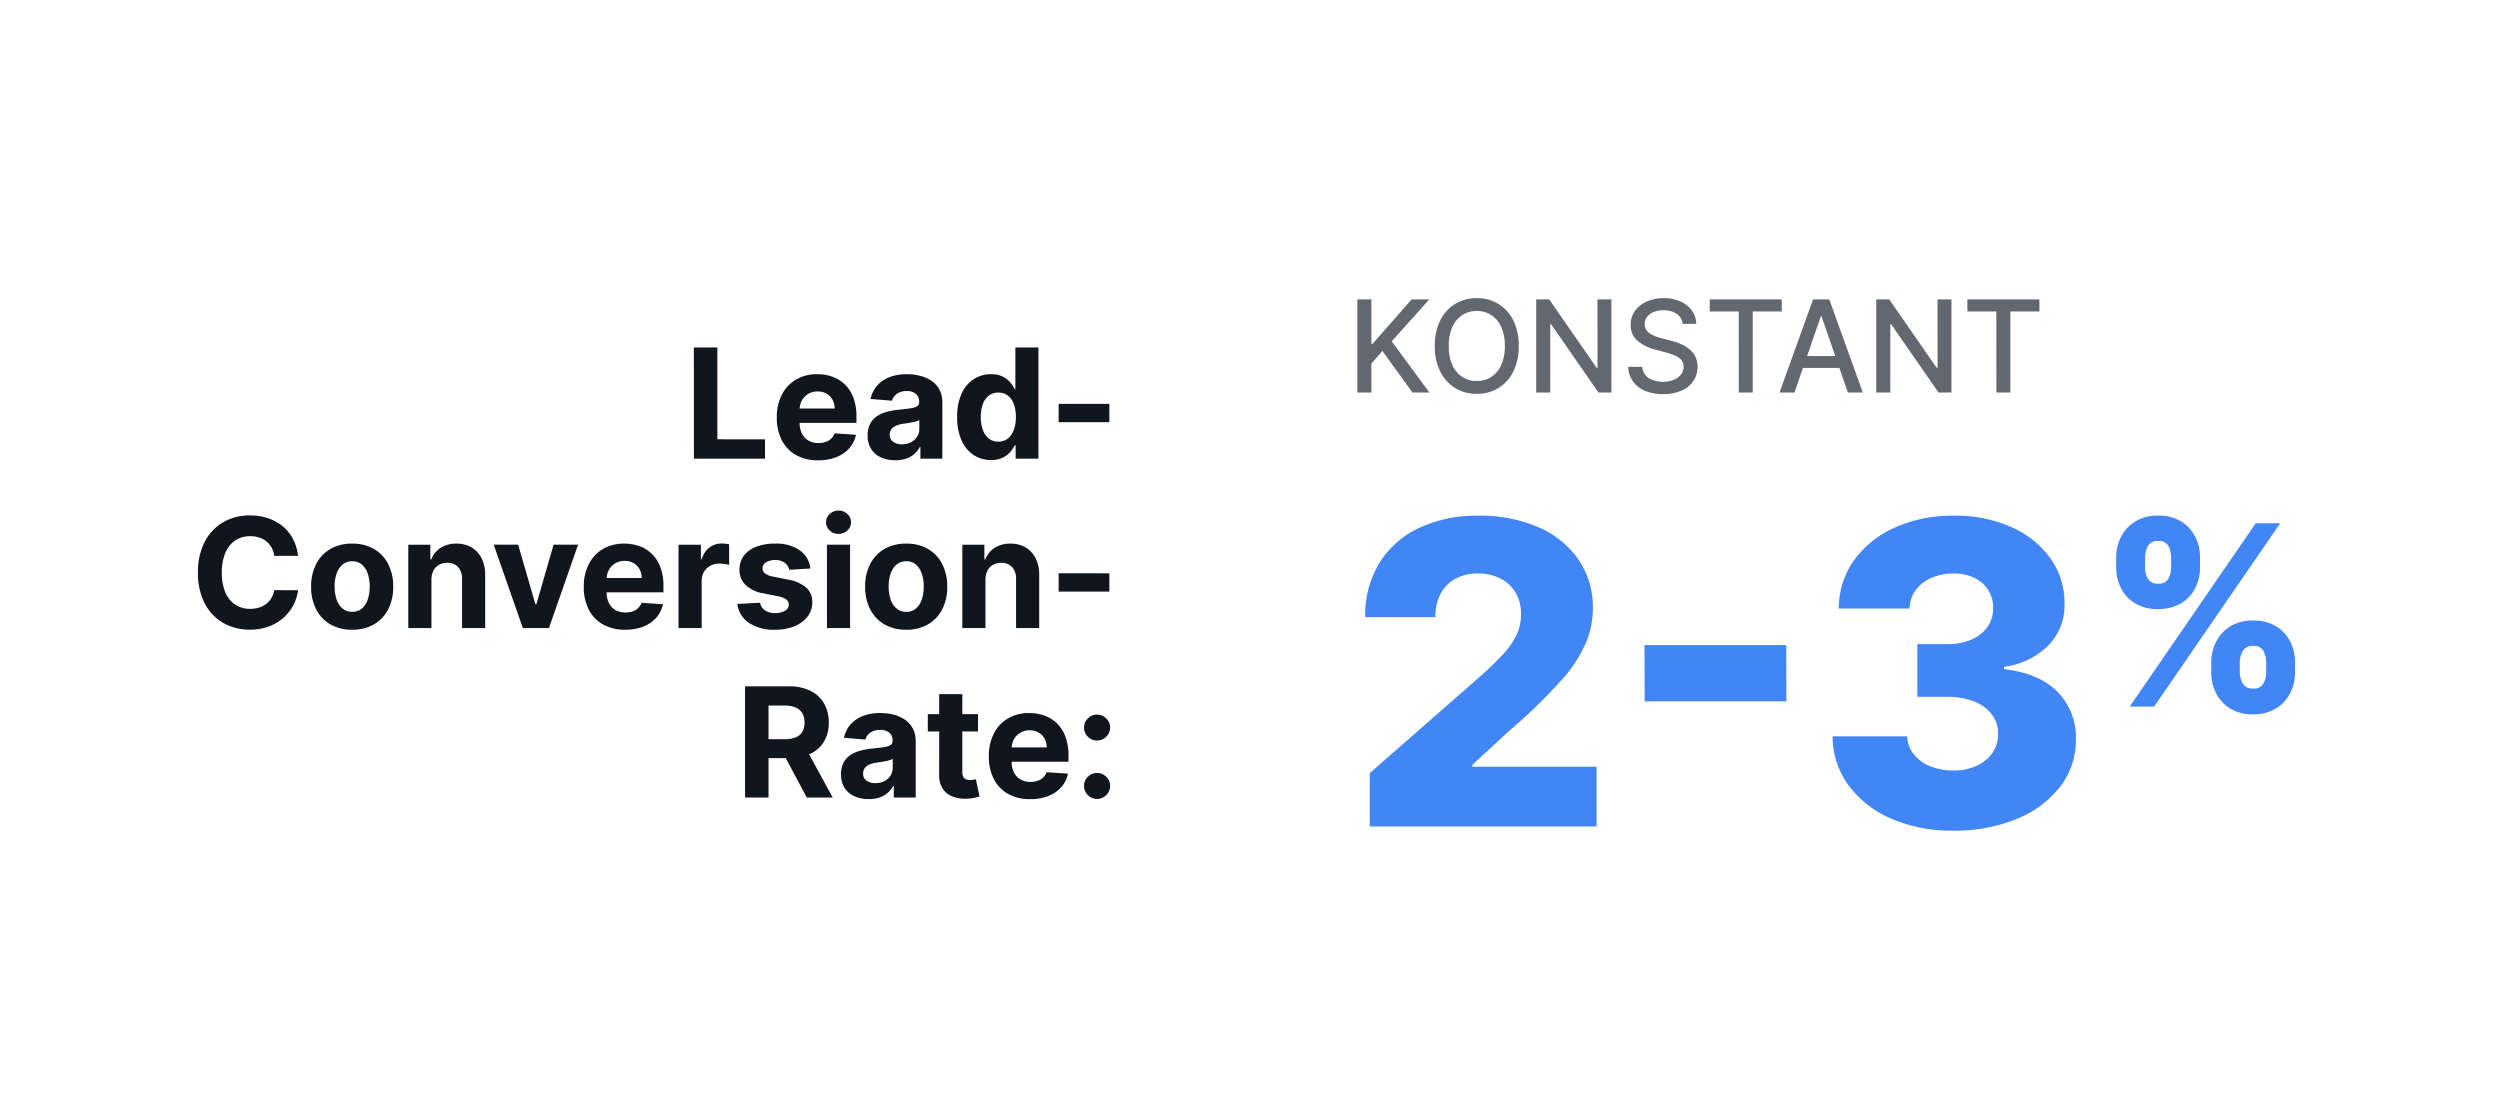 <svg id="Gruppe_18591" data-name="Gruppe 18591" xmlns="http://www.w3.org/2000/svg" width="605" height="271" viewBox="0 0 605 271">
  <path id="Pfad_58476" data-name="Pfad 58476" d="M0,0H605V271H0Z" fill="#fff"/>
  <g id="Gruppe_18588" data-name="Gruppe 18588">
    <path id="Pfad_58485" data-name="Pfad 58485" d="M-103.077,0l-.013-26.909H-97.4V-4.691l11.523.013L-85.865,0ZM-73,.394A10.7,10.7,0,0,1-78.356-.874a8.577,8.577,0,0,1-3.449-3.6A11.859,11.859,0,0,1-83.013-10,11.8,11.8,0,0,1-81.8-15.465a8.922,8.922,0,0,1,3.41-3.666,9.9,9.9,0,0,1,5.17-1.314,10.681,10.681,0,0,1,3.725.637A8.4,8.4,0,0,1-66.478-17.9a8.708,8.708,0,0,1,2.017,3.2,12.779,12.779,0,0,1,.723,4.5v1.537H-80.78v-3.469h11.773a4.288,4.288,0,0,0-.526-2.142,3.824,3.824,0,0,0-1.452-1.465,4.236,4.236,0,0,0-2.148-.532,4.309,4.309,0,0,0-2.253.585,4.194,4.194,0,0,0-1.531,1.564,4.453,4.453,0,0,0-.565,2.175v3.3a5.613,5.613,0,0,0,.558,2.588A4,4,0,0,0-75.34-4.375a4.782,4.782,0,0,0,2.431.591A5.293,5.293,0,0,0-71.2-4.047a3.545,3.545,0,0,0,1.327-.788,3.428,3.428,0,0,0,.841-1.288l5.177.342a7.057,7.057,0,0,1-1.61,3.252A8.086,8.086,0,0,1-68.593-.374,11.752,11.752,0,0,1-73,.394ZM-54.331.381A8.34,8.34,0,0,1-57.773-.3a5.441,5.441,0,0,1-2.385-2.01,5.956,5.956,0,0,1-.874-3.331,5.884,5.884,0,0,1,.618-2.825A5,5,0,0,1-58.732-10.3a8.147,8.147,0,0,1,2.424-1.051,18.253,18.253,0,0,1,2.858-.5q1.761-.184,2.838-.348a3.964,3.964,0,0,0,1.564-.493,1.1,1.1,0,0,0,.486-.972v-.079a2.428,2.428,0,0,0-.782-1.931,3.259,3.259,0,0,0-2.214-.683,3.944,3.944,0,0,0-2.4.664,3.114,3.114,0,0,0-1.183,1.662l-5.177-.42a7.08,7.08,0,0,1,1.55-3.186,7.52,7.52,0,0,1,2.989-2.076,11.446,11.446,0,0,1,4.251-.729,12.99,12.99,0,0,1,3.226.394,8.505,8.505,0,0,1,2.746,1.222,5.978,5.978,0,0,1,1.9,2.122,6.444,6.444,0,0,1,.7,3.094V0h-5.308V-2.8h-.158a5.613,5.613,0,0,1-1.3,1.662A5.867,5.867,0,0,1-51.69-.02,7.971,7.971,0,0,1-54.331.381Zm1.6-3.863a4.654,4.654,0,0,0,2.181-.493,3.814,3.814,0,0,0,1.485-1.334,3.456,3.456,0,0,0,.539-1.905V-9.355a2.862,2.862,0,0,1-.716.309q-.453.138-1.018.25t-1.13.2q-.565.085-1.025.151a6.924,6.924,0,0,0-1.721.46,2.778,2.778,0,0,0-1.143.847,2.109,2.109,0,0,0-.407,1.32A2.008,2.008,0,0,0-54.85-4.08,3.554,3.554,0,0,0-52.728-3.482ZM-31.179.328A7.556,7.556,0,0,1-35.338-.861a8.1,8.1,0,0,1-2.943-3.508,13.4,13.4,0,0,1-1.084-5.7,13.215,13.215,0,0,1,1.117-5.775,8.046,8.046,0,0,1,2.976-3.456,7.608,7.608,0,0,1,4.08-1.15,6.27,6.27,0,0,1,2.832.572,5.637,5.637,0,0,1,1.839,1.419,7.42,7.42,0,0,1,1.071,1.662h.171V-26.909H-19.7V0h-5.518V-3.232h-.237a7.193,7.193,0,0,1-1.11,1.662A5.594,5.594,0,0,1-28.414-.21,6.422,6.422,0,0,1-31.179.328Zm1.774-4.454a3.583,3.583,0,0,0,2.293-.742,4.686,4.686,0,0,0,1.445-2.083,8.877,8.877,0,0,0,.506-3.14,8.872,8.872,0,0,0-.5-3.127,4.488,4.488,0,0,0-1.445-2.05,3.676,3.676,0,0,0-2.3-.723,3.63,3.63,0,0,0-2.326.749,4.58,4.58,0,0,0-1.432,2.076,8.918,8.918,0,0,0-.486,3.075,9.02,9.02,0,0,0,.493,3.107,4.686,4.686,0,0,0,1.432,2.1A3.582,3.582,0,0,0-29.406-4.126Zm26.87-9.132V-8.83H-14.808v-4.441ZM-198.875,23.512h-5.755a5.693,5.693,0,0,0-.644-1.991,5.076,5.076,0,0,0-1.248-1.491,5.506,5.506,0,0,0-1.754-.946,6.8,6.8,0,0,0-2.148-.328,6.417,6.417,0,0,0-3.64,1.031,6.678,6.678,0,0,0-2.4,3,11.919,11.919,0,0,0-.854,4.763,12.016,12.016,0,0,0,.861,4.835,6.511,6.511,0,0,0,2.411,2.956,6.478,6.478,0,0,0,3.587,1,7.161,7.161,0,0,0,2.122-.3,5.494,5.494,0,0,0,1.741-.887,5.077,5.077,0,0,0,1.268-1.426,5.663,5.663,0,0,0,.7-1.918l5.755.026a10.43,10.43,0,0,1-1.11,3.567,10.775,10.775,0,0,1-2.378,3.061,11.131,11.131,0,0,1-3.548,2.129,12.994,12.994,0,0,1-4.645.782,12.661,12.661,0,0,1-6.432-1.629,11.51,11.51,0,0,1-4.467-4.717,15.789,15.789,0,0,1-1.636-7.476,15.664,15.664,0,0,1,1.656-7.489,11.58,11.58,0,0,1,4.494-4.71,12.634,12.634,0,0,1,6.386-1.623,13.862,13.862,0,0,1,4.342.657,11.077,11.077,0,0,1,3.554,1.912,10.027,10.027,0,0,1,2.529,3.068A11.493,11.493,0,0,1-198.875,23.512Zm13.1,17.882a10.262,10.262,0,0,1-5.289-1.307,8.836,8.836,0,0,1-3.436-3.653,11.728,11.728,0,0,1-1.209-5.446,11.788,11.788,0,0,1,1.209-5.472,8.836,8.836,0,0,1,3.436-3.653,10.262,10.262,0,0,1,5.289-1.307,10.262,10.262,0,0,1,5.289,1.307,8.836,8.836,0,0,1,3.436,3.653,11.788,11.788,0,0,1,1.209,5.472,11.728,11.728,0,0,1-1.209,5.446,8.836,8.836,0,0,1-3.436,3.653A10.262,10.262,0,0,1-185.775,41.394Zm.026-4.336a3.461,3.461,0,0,0,2.326-.795,4.889,4.889,0,0,0,1.412-2.175,9.536,9.536,0,0,0,.48-3.14,9.536,9.536,0,0,0-.48-3.14,4.937,4.937,0,0,0-1.412-2.181,3.443,3.443,0,0,0-2.326-.8,3.538,3.538,0,0,0-2.358.8,4.857,4.857,0,0,0-1.432,2.181,9.536,9.536,0,0,0-.48,3.14,9.536,9.536,0,0,0,.48,3.14,4.811,4.811,0,0,0,1.432,2.175A3.557,3.557,0,0,0-185.749,37.058Zm19.157-7.726V41h-5.6V20.818h5.335v3.561h.237a5.665,5.665,0,0,1,2.247-2.792,6.832,6.832,0,0,1,3.824-1.031,7.1,7.1,0,0,1,3.666.92,6.26,6.26,0,0,1,2.431,2.621,8.828,8.828,0,0,1,.867,4.053V41h-5.6V29.148a4.078,4.078,0,0,0-.946-2.9,3.407,3.407,0,0,0-2.641-1.045,3.978,3.978,0,0,0-1.991.486,3.344,3.344,0,0,0-1.34,1.412A4.9,4.9,0,0,0-166.592,29.332Zm35.489-8.514L-138.159,41h-6.307l-7.056-20.182h5.913l4.191,14.44h.21l4.178-14.44Zm11.392,20.576a10.7,10.7,0,0,1-5.354-1.268,8.577,8.577,0,0,1-3.449-3.6A11.859,11.859,0,0,1-129.723,31a11.8,11.8,0,0,1,1.209-5.466,8.922,8.922,0,0,1,3.41-3.666,9.9,9.9,0,0,1,5.17-1.314,10.681,10.681,0,0,1,3.725.637,8.4,8.4,0,0,1,3.022,1.912,8.708,8.708,0,0,1,2.017,3.2,12.779,12.779,0,0,1,.723,4.5v1.537H-127.49V28.873h11.773a4.288,4.288,0,0,0-.526-2.142,3.824,3.824,0,0,0-1.452-1.465,4.236,4.236,0,0,0-2.148-.532,4.309,4.309,0,0,0-2.253.585,4.194,4.194,0,0,0-1.531,1.564,4.453,4.453,0,0,0-.565,2.175v3.3a5.613,5.613,0,0,0,.558,2.588,4,4,0,0,0,1.583,1.682,4.782,4.782,0,0,0,2.431.591,5.293,5.293,0,0,0,1.708-.263,3.545,3.545,0,0,0,1.327-.788,3.428,3.428,0,0,0,.841-1.288l5.177.342a7.057,7.057,0,0,1-1.61,3.252,8.086,8.086,0,0,1-3.127,2.155A11.752,11.752,0,0,1-119.711,41.394ZM-106.8,41V20.818h5.426v3.521h.21a5.245,5.245,0,0,1,1.853-2.845,4.892,4.892,0,0,1,3-.966,8.467,8.467,0,0,1,.907.053,6.384,6.384,0,0,1,.854.145v4.967a7.313,7.313,0,0,0-1.091-.21,9.8,9.8,0,0,0-1.274-.092,4.484,4.484,0,0,0-2.2.532A3.954,3.954,0,0,0-100.64,27.4a4.21,4.21,0,0,0-.558,2.181V41ZM-74.88,26.573-80,26.888A2.7,2.7,0,0,0-80.57,25.7a3.1,3.1,0,0,0-1.137-.854,4,4,0,0,0-1.675-.322,4.139,4.139,0,0,0-2.194.545,1.645,1.645,0,0,0-.893,1.452,1.555,1.555,0,0,0,.578,1.222,4.588,4.588,0,0,0,1.984.8l3.653.736a9.055,9.055,0,0,1,4.388,1.945,4.577,4.577,0,0,1,1.445,3.521,5.517,5.517,0,0,1-1.163,3.482,7.594,7.594,0,0,1-3.18,2.332,12.072,12.072,0,0,1-4.645.834,10.86,10.86,0,0,1-6.379-1.675,6.473,6.473,0,0,1-2.779-4.566l5.505-.289a2.8,2.8,0,0,0,1.209,1.859,4.357,4.357,0,0,0,2.457.637,4.371,4.371,0,0,0,2.372-.572,1.734,1.734,0,0,0,.913-1.478,1.563,1.563,0,0,0-.644-1.255A4.69,4.69,0,0,0-82.7,33.3l-3.5-.7a8.331,8.331,0,0,1-4.4-2.05,5.073,5.073,0,0,1-1.439-3.718,5.414,5.414,0,0,1,1.058-3.35,6.712,6.712,0,0,1,2.983-2.168,12.222,12.222,0,0,1,4.513-.762,9.986,9.986,0,0,1,6.024,1.616A6.249,6.249,0,0,1-74.88,26.573ZM-70.873,41l-.013-20.182h5.6V41Zm2.8-22.8a2.957,2.957,0,0,1-2.135-.821,2.654,2.654,0,0,1-.887-2,2.62,2.62,0,0,1,.887-1.984,3.068,3.068,0,0,1,2.135-.841,3.005,3.005,0,0,1,2.135.834,2.64,2.64,0,0,1,.887,1.991,2.654,2.654,0,0,1-.887,2A2.957,2.957,0,0,1-68.074,18.2ZM-51.7,41.394a10.262,10.262,0,0,1-5.289-1.307,8.836,8.836,0,0,1-3.436-3.653,11.728,11.728,0,0,1-1.209-5.446,11.788,11.788,0,0,1,1.209-5.472,8.836,8.836,0,0,1,3.436-3.653A10.262,10.262,0,0,1-51.7,20.555a10.262,10.262,0,0,1,5.289,1.307,8.836,8.836,0,0,1,3.436,3.653,11.788,11.788,0,0,1,1.209,5.472,11.728,11.728,0,0,1-1.209,5.446,8.836,8.836,0,0,1-3.436,3.653A10.262,10.262,0,0,1-51.7,41.394Zm.026-4.336a3.461,3.461,0,0,0,2.326-.795,4.889,4.889,0,0,0,1.412-2.175,9.536,9.536,0,0,0,.48-3.14,9.536,9.536,0,0,0-.48-3.14,4.937,4.937,0,0,0-1.412-2.181,3.443,3.443,0,0,0-2.326-.8,3.538,3.538,0,0,0-2.358.8,4.857,4.857,0,0,0-1.432,2.181,9.536,9.536,0,0,0-.48,3.14,9.536,9.536,0,0,0,.48,3.14,4.811,4.811,0,0,0,1.432,2.175A3.557,3.557,0,0,0-51.676,37.058Zm19.157-7.726V41h-5.6V20.818h5.335v3.561h.237A5.665,5.665,0,0,1-30.3,21.587a6.832,6.832,0,0,1,3.824-1.031,7.1,7.1,0,0,1,3.666.92A6.26,6.26,0,0,1-20.379,24.1a8.828,8.828,0,0,1,.867,4.053V41h-5.6V29.148a4.078,4.078,0,0,0-.946-2.9A3.407,3.407,0,0,0-28.7,25.207a3.978,3.978,0,0,0-1.991.486,3.344,3.344,0,0,0-1.34,1.412A4.9,4.9,0,0,0-32.52,29.332Zm29.984-1.59V32.17H-14.808V27.729ZM-90.7,82V55.091h10.616a11.514,11.514,0,0,1,5.21,1.084,7.655,7.655,0,0,1,3.3,3.061,9.16,9.16,0,0,1,1.137,4.645A8.78,8.78,0,0,1-71.6,68.486a7.491,7.491,0,0,1-3.344,2.95,12.394,12.394,0,0,1-5.289,1.025h-7.108V67.888h6.189a7.106,7.106,0,0,0,2.707-.447,3.252,3.252,0,0,0,1.61-1.34,4.275,4.275,0,0,0,.532-2.221,4.448,4.448,0,0,0-.532-2.26,3.376,3.376,0,0,0-1.616-1.4,6.757,6.757,0,0,0-2.726-.48h-3.837V82Zm14.532-12.246L-69.48,82h-6.281L-82.3,69.754Zm15.4,12.627a8.34,8.34,0,0,1-3.442-.677,5.441,5.441,0,0,1-2.385-2.01,5.956,5.956,0,0,1-.874-3.331,5.884,5.884,0,0,1,.618-2.825A5,5,0,0,1-65.17,71.7a8.147,8.147,0,0,1,2.424-1.051,18.253,18.253,0,0,1,2.858-.5q1.761-.184,2.838-.348a3.964,3.964,0,0,0,1.564-.493A1.1,1.1,0,0,0-55,68.335v-.079a2.428,2.428,0,0,0-.782-1.931A3.259,3.259,0,0,0-58,65.642a3.944,3.944,0,0,0-2.4.664,3.114,3.114,0,0,0-1.183,1.662l-5.177-.42a7.08,7.08,0,0,1,1.55-3.186,7.52,7.52,0,0,1,2.989-2.076,11.446,11.446,0,0,1,4.251-.729,12.99,12.99,0,0,1,3.226.394A8.505,8.505,0,0,1-52,63.172a5.978,5.978,0,0,1,1.9,2.122,6.444,6.444,0,0,1,.7,3.094V82h-5.308V79.2h-.158a5.613,5.613,0,0,1-1.3,1.662,5.867,5.867,0,0,1-1.958,1.117A7.971,7.971,0,0,1-60.769,82.381Zm1.6-3.863a4.654,4.654,0,0,0,2.181-.493A3.814,3.814,0,0,0-55.5,76.692a3.456,3.456,0,0,0,.539-1.905V72.645a2.862,2.862,0,0,1-.716.309q-.453.138-1.018.25t-1.13.2q-.565.085-1.025.151a6.924,6.924,0,0,0-1.721.46,2.778,2.778,0,0,0-1.143.847,2.109,2.109,0,0,0-.407,1.32,2.008,2.008,0,0,0,.834,1.741A3.554,3.554,0,0,0-59.166,78.518Zm24.846-16.7v4.2H-46.473v-4.2Zm-9.395-4.835h5.6V75.8A2.51,2.51,0,0,0-37.88,77a1.294,1.294,0,0,0,.664.6,2.659,2.659,0,0,0,.992.171,4.362,4.362,0,0,0,.788-.072l.6-.112.88,4.165q-.42.131-1.183.309a9.883,9.883,0,0,1-1.853.217,8.461,8.461,0,0,1-3.541-.539,4.947,4.947,0,0,1-2.358-1.918,5.865,5.865,0,0,1-.828-3.285Zm22.021,25.411a10.7,10.7,0,0,1-5.354-1.268,8.577,8.577,0,0,1-3.449-3.6A11.859,11.859,0,0,1-31.7,72,11.8,11.8,0,0,1-30.5,66.535a8.922,8.922,0,0,1,3.41-3.666,9.9,9.9,0,0,1,5.17-1.314,10.681,10.681,0,0,1,3.725.637A8.4,8.4,0,0,1-15.169,64.1a8.708,8.708,0,0,1,2.017,3.2,12.779,12.779,0,0,1,.723,4.5v1.537H-29.471V69.873H-17.7a4.288,4.288,0,0,0-.526-2.142,3.824,3.824,0,0,0-1.452-1.465,4.236,4.236,0,0,0-2.148-.532,4.309,4.309,0,0,0-2.253.585,4.194,4.194,0,0,0-1.531,1.564,4.453,4.453,0,0,0-.565,2.175v3.3a5.613,5.613,0,0,0,.558,2.588,4,4,0,0,0,1.583,1.682,4.782,4.782,0,0,0,2.431.591,5.293,5.293,0,0,0,1.708-.263,3.545,3.545,0,0,0,1.327-.788,3.428,3.428,0,0,0,.841-1.288l5.177.342a7.057,7.057,0,0,1-1.61,3.252,8.086,8.086,0,0,1-3.127,2.155A11.752,11.752,0,0,1-21.693,82.394Zm16.188-.053a3.037,3.037,0,0,1-2.227-.926,3.037,3.037,0,0,1-.926-2.227,3,3,0,0,1,.926-2.207,3.047,3.047,0,0,1,2.227-.92,3.068,3.068,0,0,1,2.207.92,2.969,2.969,0,0,1,.946,2.207,2.964,2.964,0,0,1-.44,1.583,3.377,3.377,0,0,1-1.15,1.143A2.975,2.975,0,0,1-5.505,82.342Zm0-14.138a3.047,3.047,0,0,1-2.227-.92,3.03,3.03,0,0,1-.926-2.234,2.978,2.978,0,0,1,.926-2.2,3.059,3.059,0,0,1,2.227-.913A3.079,3.079,0,0,1-3.3,62.85a2.948,2.948,0,0,1,.946,2.2,2.988,2.988,0,0,1-.44,1.6,3.32,3.32,0,0,1-1.15,1.137A3.01,3.01,0,0,1-5.505,68.2Z" transform="translate(271 111)" fill="#10161e"/>
    <g id="Gruppe_18587" data-name="Gruppe 18587" transform="translate(259 -93)">
      <path id="Pfad_58482" data-name="Pfad 58482" d="M5.469,0V-12.895L32.527-36.584q3.043-2.753,5.18-5.053a18.947,18.947,0,0,0,3.26-4.636,11.593,11.593,0,0,0,1.123-5.089,9.911,9.911,0,0,0-1.34-5.27,9.025,9.025,0,0,0-3.695-3.387,11.76,11.76,0,0,0-5.4-1.2,11.2,11.2,0,0,0-5.4,1.25,8.784,8.784,0,0,0-3.6,3.6,11.791,11.791,0,0,0-1.286,5.723H4.383a24.363,24.363,0,0,1,3.4-13.076,22.483,22.483,0,0,1,9.581-8.494A32.611,32.611,0,0,1,31.73-75.2,35.255,35.255,0,0,1,46.4-72.371a22.591,22.591,0,0,1,9.653,7.878,20.392,20.392,0,0,1,3.423,11.718,22.047,22.047,0,0,1-1.7,8.4,34.349,34.349,0,0,1-6.1,9.2A132.468,132.468,0,0,1,39.192-23.109l-8.874,8.186v.471H60.381V0Zm100.8-43.9.036,13.619h-34.3L71.972-43.9ZM146.661,1.014A36.525,36.525,0,0,1,131.647-1.9a25.129,25.129,0,0,1-10.305-8.059A19.9,19.9,0,0,1,117.5-21.805h18.038a7.364,7.364,0,0,0,1.558,4.292,9.561,9.561,0,0,0,3.948,2.916,14.56,14.56,0,0,0,5.687,1.05,13.181,13.181,0,0,0,5.632-1.141,9.245,9.245,0,0,0,3.821-3.151,7.779,7.779,0,0,0,1.34-4.618,7.346,7.346,0,0,0-1.485-4.636,9.813,9.813,0,0,0-4.292-3.151,17.353,17.353,0,0,0-6.538-1.123H138v-12.75h7.208a14.558,14.558,0,0,0,5.814-1.087,9.16,9.16,0,0,0,3.93-3.061,7.424,7.424,0,0,0,1.376-4.546,7.786,7.786,0,0,0-1.177-4.4,8.111,8.111,0,0,0-3.369-2.952,11.235,11.235,0,0,0-4.98-1.05,13.32,13.32,0,0,0-5.379,1.05,9.182,9.182,0,0,0-3.821,2.97,7.7,7.7,0,0,0-1.485,4.455H118.988a19.923,19.923,0,0,1,3.695-11.681,24.275,24.275,0,0,1,9.87-7.914A33.874,33.874,0,0,1,146.806-75.2a33.16,33.16,0,0,1,14.018,2.789,22.9,22.9,0,0,1,9.418,7.588A18.43,18.43,0,0,1,173.61-53.97a13.767,13.767,0,0,1-4.075,10.323,18.343,18.343,0,0,1-10.559,5v.58Q167.6-37.055,172-32.491a15.658,15.658,0,0,1,4.365,11.41,18.378,18.378,0,0,1-3.785,11.428,25.137,25.137,0,0,1-10.5,7.824A39.249,39.249,0,0,1,146.661,1.014Z" transform="translate(67 293)" fill="#4285f5"/>
      <path id="Pfad_58483" data-name="Pfad 58483" d="M28.117-8.318v-2.339A10.959,10.959,0,0,1,29.3-15.7a9.31,9.31,0,0,1,3.433-3.726,10.184,10.184,0,0,1,5.5-1.408,10.432,10.432,0,0,1,5.578,1.4,9.079,9.079,0,0,1,3.423,3.7,11.155,11.155,0,0,1,1.159,5.08v2.339a11.042,11.042,0,0,1-1.17,5.047A9.187,9.187,0,0,1,43.779.455a10.339,10.339,0,0,1-5.545,1.408A10.27,10.27,0,0,1,32.688.455a9.156,9.156,0,0,1-3.412-3.726A11.127,11.127,0,0,1,28.117-8.318Zm6.91-2.339v2.339a5.584,5.584,0,0,0,.682,2.664,2.6,2.6,0,0,0,2.524,1.278,2.587,2.587,0,0,0,2.534-1.246,5.743,5.743,0,0,0,.65-2.7v-2.339A6.263,6.263,0,0,0,40.8-13.4a2.554,2.554,0,0,0-2.567-1.289A2.6,2.6,0,0,0,35.721-13.4,5.7,5.7,0,0,0,35.027-10.658ZM5.112-33.706v-2.339a10.824,10.824,0,0,1,1.2-5.08,9.411,9.411,0,0,1,3.455-3.7,10.159,10.159,0,0,1,5.459-1.4,10.432,10.432,0,0,1,5.578,1.4,9.154,9.154,0,0,1,3.433,3.7,11.069,11.069,0,0,1,1.17,5.08v2.339a10.92,10.92,0,0,1-1.181,5.069,9.009,9.009,0,0,1-3.455,3.661,10.6,10.6,0,0,1-5.545,1.365A10.408,10.408,0,0,1,9.694-25,9.024,9.024,0,0,1,6.271-28.68,10.993,10.993,0,0,1,5.112-33.706Zm6.975-2.339v2.339a5.524,5.524,0,0,0,.682,2.7,2.555,2.555,0,0,0,2.459,1.246,2.583,2.583,0,0,0,2.545-1.246,5.822,5.822,0,0,0,.639-2.7v-2.339a6.357,6.357,0,0,0-.607-2.74,2.552,2.552,0,0,0-2.578-1.289,2.512,2.512,0,0,0-2.48,1.321A5.99,5.99,0,0,0,12.087-36.045ZM8.383,0l30.5-44.364H44.8L14.3,0Z" transform="translate(248 264)" fill="#4285f5"/>
    </g>
    <path id="Pfad_58484" data-name="Pfad 58484" d="M2.477,0V-22.545h3.4v10.766h.275L15.61-22.545h4.282L10.8-12.4,19.925,0h-4.1L8.543-10.073,5.879-7.012V0ZM41.535-11.273a13.518,13.518,0,0,1-1.321,6.2A9.664,9.664,0,0,1,36.6-1.084,9.849,9.849,0,0,1,31.385.308a9.869,9.869,0,0,1-5.224-1.393,9.656,9.656,0,0,1-3.616-3.991,13.526,13.526,0,0,1-1.321-6.2,13.518,13.518,0,0,1,1.321-6.2,9.664,9.664,0,0,1,3.616-3.985,9.869,9.869,0,0,1,5.224-1.393A9.849,9.849,0,0,1,36.6-21.461a9.664,9.664,0,0,1,3.616,3.985A13.518,13.518,0,0,1,41.535-11.273Zm-3.369,0a10.88,10.88,0,0,0-.886-4.64,6.6,6.6,0,0,0-2.422-2.862,6.346,6.346,0,0,0-3.473-.974,6.338,6.338,0,0,0-3.479.974,6.613,6.613,0,0,0-2.416,2.862,10.88,10.88,0,0,0-.886,4.64,10.88,10.88,0,0,0,.886,4.64A6.613,6.613,0,0,0,27.907-3.77a6.338,6.338,0,0,0,3.479.974,6.346,6.346,0,0,0,3.473-.974A6.6,6.6,0,0,0,37.28-6.633,10.88,10.88,0,0,0,38.167-11.273ZM63.96-22.545V0H60.833L49.373-16.535h-.209V0h-3.4V-22.545h3.148L60.382-5.989l.22.011-.011-16.568Zm17.25,5.923a3.233,3.233,0,0,0-1.453-2.427,5.612,5.612,0,0,0-3.214-.864,6.054,6.054,0,0,0-2.4.435,3.712,3.712,0,0,0-1.569,1.189,2.811,2.811,0,0,0-.556,1.712,2.486,2.486,0,0,0,.38,1.387,3.219,3.219,0,0,0,1,.974,6.941,6.941,0,0,0,1.338.65,14.153,14.153,0,0,0,1.376.424l2.2.572a16.793,16.793,0,0,1,2.213.716,8.87,8.87,0,0,1,2.1,1.189A5.758,5.758,0,0,1,84.2-8.84a5.334,5.334,0,0,1,.6,2.609,6.015,6.015,0,0,1-.985,3.4A6.648,6.648,0,0,1,80.962-.484a10.729,10.729,0,0,1-4.508.859,10.937,10.937,0,0,1-4.381-.8,6.73,6.73,0,0,1-2.9-2.284,6.577,6.577,0,0,1-1.156-3.517h3.413a3.441,3.441,0,0,0,.8,2.031A4.171,4.171,0,0,0,74.027-3a7.113,7.113,0,0,0,2.405.391A6.8,6.8,0,0,0,79-3.066a4.236,4.236,0,0,0,1.778-1.277,3,3,0,0,0,.649-1.921,2.378,2.378,0,0,0-.567-1.64,4.294,4.294,0,0,0-1.53-1.057A15.192,15.192,0,0,0,77.159-9.7l-2.664-.727a10.322,10.322,0,0,1-4.288-2.169,4.864,4.864,0,0,1-1.58-3.787,5.629,5.629,0,0,1,1.057-3.4,6.982,6.982,0,0,1,2.862-2.262,9.856,9.856,0,0,1,4.073-.809,9.627,9.627,0,0,1,4.046.8,6.835,6.835,0,0,1,2.769,2.207,5.6,5.6,0,0,1,1.057,3.22Zm6.55-3.005-.011-2.917h17.437l.011,2.928-7.034-.011V0h-3.38l-.011-19.617ZM108.258,0h-3.611l8.113-22.545h3.93L124.8,0h-3.611l-6.374-18.45h-.176Zm.605-8.829h11.713v2.862H108.863Zm37.385-13.717V0h-3.126l-11.46-16.535h-.209V0h-3.4V-22.545H131.2L142.67-5.989l.22.011-.011-16.568Zm3.853,2.917-.011-2.917h17.438l.011,2.928-7.034-.011V0h-3.38l-.011-19.617Z" transform="translate(326 95)" fill="#616870"/>
  </g>
</svg>
